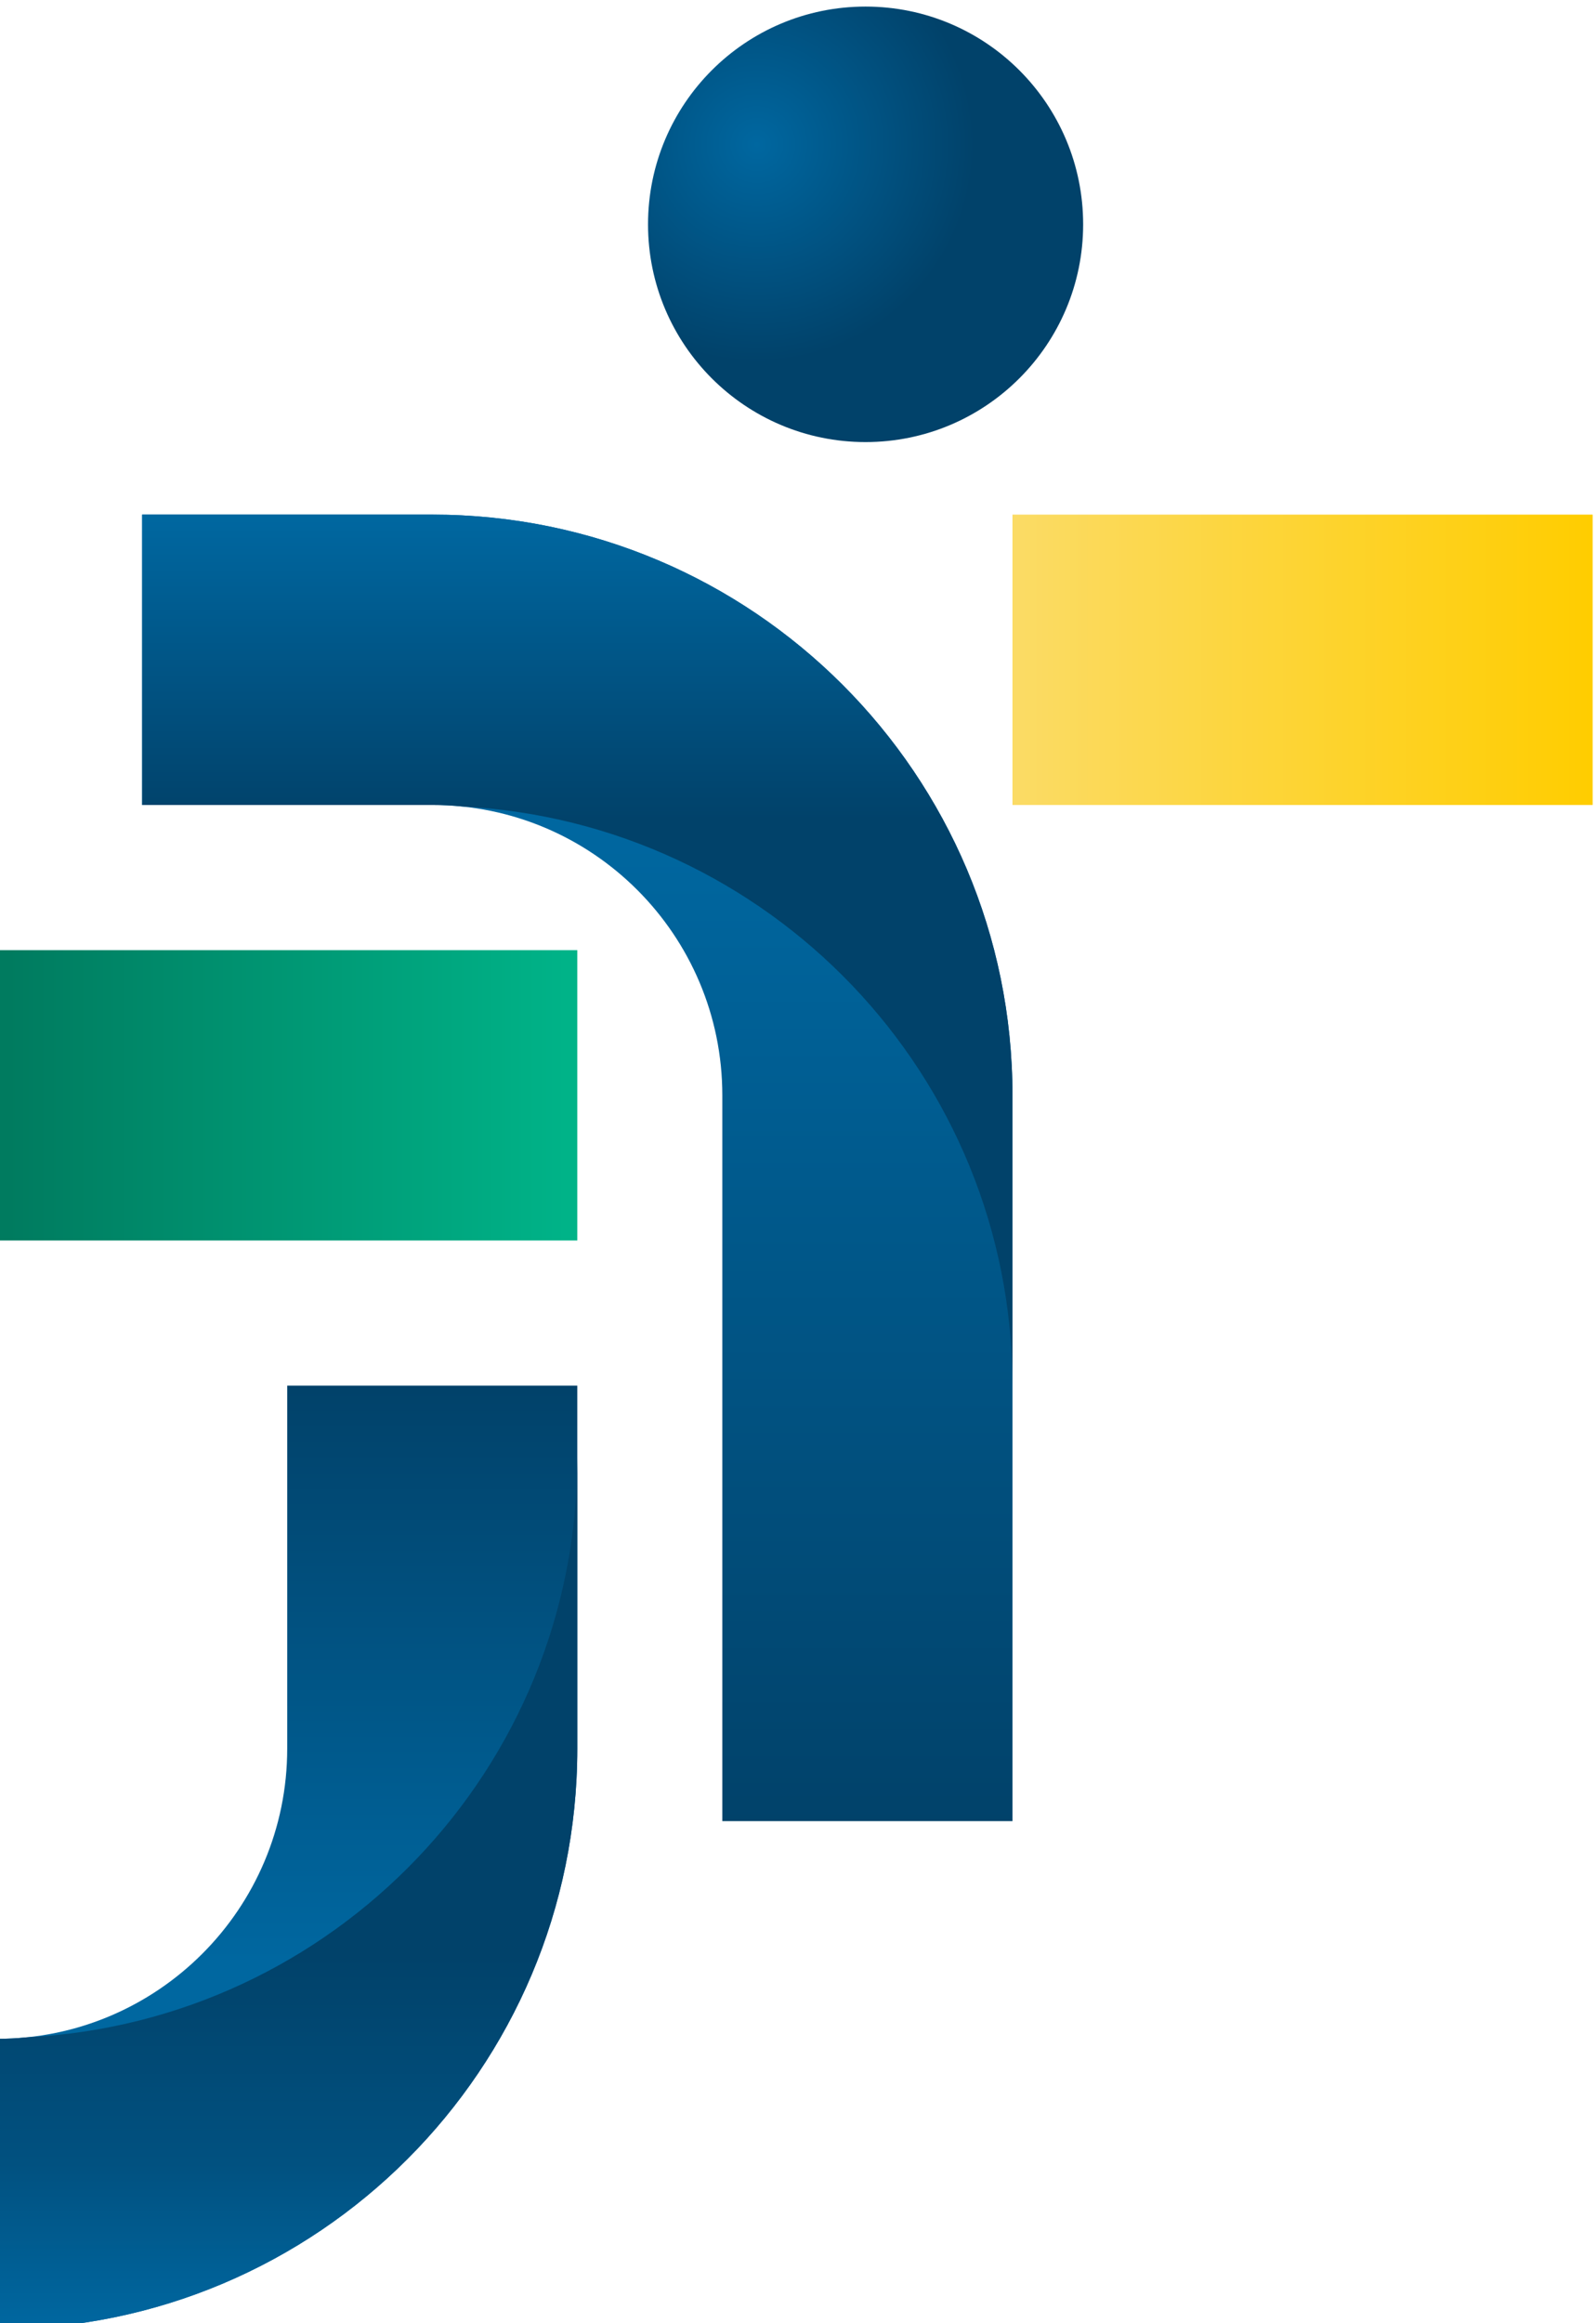 <?xml version="1.0" encoding="UTF-8" standalone="no"?>
<!-- Created with Inkscape (http://www.inkscape.org/) -->

<svg
   version="1.1"
   id="svg542888"
   width="36.456"
   height="53.027"
   viewBox="0 0 36.456 53.027"
   xmlns="http://www.w3.org/2000/svg"
   xmlns:svg="http://www.w3.org/2000/svg">
  <defs
     id="defs542892">
    <radialGradient
       fx="0"
       fy="0"
       cx="0"
       cy="0"
       r="1"
       gradientUnits="userSpaceOnUse"
       gradientTransform="matrix(2.636,-2.636,-2.636,-2.636,213.664,447.837)"
       spreadMethod="pad"
       id="radialGradient544152">
      <stop
         style="stop-opacity:1;stop-color:#0067a0"
         offset="0"
         id="stop544148" />
      <stop
         style="stop-opacity:1;stop-color:#01426a"
         offset="1"
         id="stop544150" />
    </radialGradient>
    <linearGradient
       x1="0"
       y1="0"
       x2="1"
       y2="0"
       gradientUnits="userSpaceOnUse"
       gradientTransform="matrix(0,-17.074,-17.074,0,210.588,436.16)"
       spreadMethod="pad"
       id="linearGradient544172">
      <stop
         style="stop-opacity:1;stop-color:#0067a0"
         offset="0"
         id="stop544168" />
      <stop
         style="stop-opacity:1;stop-color:#01426a"
         offset="1"
         id="stop544170" />
    </linearGradient>
    <linearGradient
       x1="0"
       y1="0"
       x2="1"
       y2="0"
       gradientUnits="userSpaceOnUse"
       gradientTransform="matrix(0,5.148,5.148,0,210.588,436.279)"
       spreadMethod="pad"
       id="linearGradient544194">
      <stop
         style="stop-opacity:1;stop-color:#01426a"
         offset="0"
         id="stop544188" />
      <stop
         style="stop-opacity:1;stop-color:#014670"
         offset="0.116"
         id="stop544190" />
      <stop
         style="stop-opacity:1;stop-color:#0067a0"
         offset="1"
         id="stop544192" />
    </linearGradient>
    <linearGradient
       x1="0"
       y1="0"
       x2="1"
       y2="0"
       gradientUnits="userSpaceOnUse"
       gradientTransform="matrix(9.62,0,0,-9.62,200.811,431.556)"
       spreadMethod="pad"
       id="linearGradient544214">
      <stop
         style="stop-opacity:1;stop-color:#007b5f"
         offset="0"
         id="stop544210" />
      <stop
         style="stop-opacity:1;stop-color:#00b388"
         offset="1"
         id="stop544212" />
    </linearGradient>
    <linearGradient
       x1="0"
       y1="0"
       x2="1"
       y2="0"
       gradientUnits="userSpaceOnUse"
       gradientTransform="matrix(9.828,0,0,-9.828,218.107,439.013)"
       spreadMethod="pad"
       id="linearGradient544234">
      <stop
         style="stop-opacity:1;stop-color:#fbdb65"
         offset="0"
         id="stop544230" />
      <stop
         style="stop-opacity:1;stop-color:#ffcd00"
         offset="1"
         id="stop544232" />
    </linearGradient>
    <linearGradient
       x1="0"
       y1="0"
       x2="1"
       y2="0"
       gradientUnits="userSpaceOnUse"
       gradientTransform="matrix(0,-9.818,-9.818,0,205.617,426.543)"
       spreadMethod="pad"
       id="linearGradient544254">
      <stop
         style="stop-opacity:1;stop-color:#01426a"
         offset="0"
         id="stop544250" />
      <stop
         style="stop-opacity:1;stop-color:#0067a0"
         offset="1"
         id="stop544252" />
    </linearGradient>
    <linearGradient
       x1="0"
       y1="0"
       x2="1"
       y2="0"
       gradientUnits="userSpaceOnUse"
       gradientTransform="matrix(0,6.34,6.34,0,205.617,410.47)"
       spreadMethod="pad"
       id="linearGradient544276">
      <stop
         style="stop-opacity:1;stop-color:#0067a0"
         offset="0"
         id="stop544270" />
      <stop
         style="stop-opacity:1;stop-color:#015180"
         offset="0.442"
         id="stop544272" />
      <stop
         style="stop-opacity:1;stop-color:#01426a"
         offset="1"
         id="stop544274" />
    </linearGradient>
  </defs>
  <g
     id="g542894"
     transform="matrix(1.333,0,0,-1.333,-267.527,600.264)">
    <g
       id="JT_Icone">
      <g
         id="g544136">
        <g
           id="g544138">
          <g
             id="g544144">
            <g
               id="g544146">
              <path
                 d="m 211.8,446.469 c 0,-2.058 1.668,-3.728 3.727,-3.728 v 0 c 2.06,0 3.729,1.67 3.729,3.728 v 0 c 0,2.06 -1.669,3.729 -3.729,3.729 v 0 c -2.059,0 -3.727,-1.669 -3.727,-3.729"
                 style="fill:url(#radialGradient544152);stroke:none"
                 id="path544154" />
            </g>
          </g>
        </g>
      </g>
      <g
         id="g544156">
        <g
           id="g544158">
          <g
             id="g544164">
            <g
               id="g544166">
              <path
                 d="m 203.131,441.499 v -4.972 h 4.971 c 2.746,0 4.971,-2.226 4.971,-4.971 v 0 -12.428 h 4.972 v 12.428 c 0,5.491 -4.452,9.943 -9.943,9.943 v 0 z"
                 style="fill:url(#linearGradient544172);stroke:none"
                 id="path544174" />
            </g>
          </g>
        </g>
      </g>
      <g
         id="g544176">
        <g
           id="g544178">
          <g
             id="g544184">
            <g
               id="g544186">
              <path
                 d="m 203.131,441.499 v -4.972 h 4.971 c 0.171,0 0.342,-0.008 0.508,-0.025 v 0 c 5.253,-0.267 9.435,-4.597 9.435,-9.917 v 0 4.971 c 0,5.491 -4.452,9.943 -9.943,9.943 v 0 z"
                 style="fill:url(#linearGradient544194);stroke:none"
                 id="path544196" />
            </g>
          </g>
        </g>
      </g>
      <g
         id="g544198">
        <g
           id="g544200">
          <g
             id="g544206">
            <g
               id="g544208">
              <path
                 d="m 200.645,429.07 h 9.943 v 4.971 h -9.943 z"
                 style="fill:url(#linearGradient544214);stroke:none"
                 id="path544216" />
            </g>
          </g>
        </g>
      </g>
      <g
         id="g544218">
        <g
           id="g544220">
          <g
             id="g544226">
            <g
               id="g544228">
              <path
                 d="m 218.045,436.527 h 9.942 v 4.972 h -9.942 z"
                 style="fill:url(#linearGradient544234);stroke:none"
                 id="path544236" />
            </g>
          </g>
        </g>
      </g>
      <g
         id="g544238">
        <g
           id="g544240">
          <g
             id="g544246">
            <g
               id="g544248">
              <path
                 d="m 205.617,426.585 v -6.215 c 0,-2.745 -2.226,-4.97 -4.972,-4.97 v 0 -4.972 c 5.491,0 9.943,4.451 9.943,9.942 v 0 6.215 z"
                 style="fill:url(#linearGradient544254);stroke:none"
                 id="path544256" />
            </g>
          </g>
        </g>
      </g>
      <g
         id="g544258">
        <g
           id="g544260">
          <g
             id="g544266">
            <g
               id="g544268">
              <path
                 d="m 201.154,415.426 c -0.168,-0.017 -0.337,-0.026 -0.509,-0.026 v 0 -4.972 c 5.491,0 9.943,4.451 9.943,9.942 v 0 4.972 c 0,-5.319 -4.181,-9.651 -9.434,-9.916"
                 style="fill:url(#linearGradient544276);stroke:none"
                 id="path544278" />
            </g>
          </g>
        </g>
      </g>
    </g>
  </g>
</svg>
